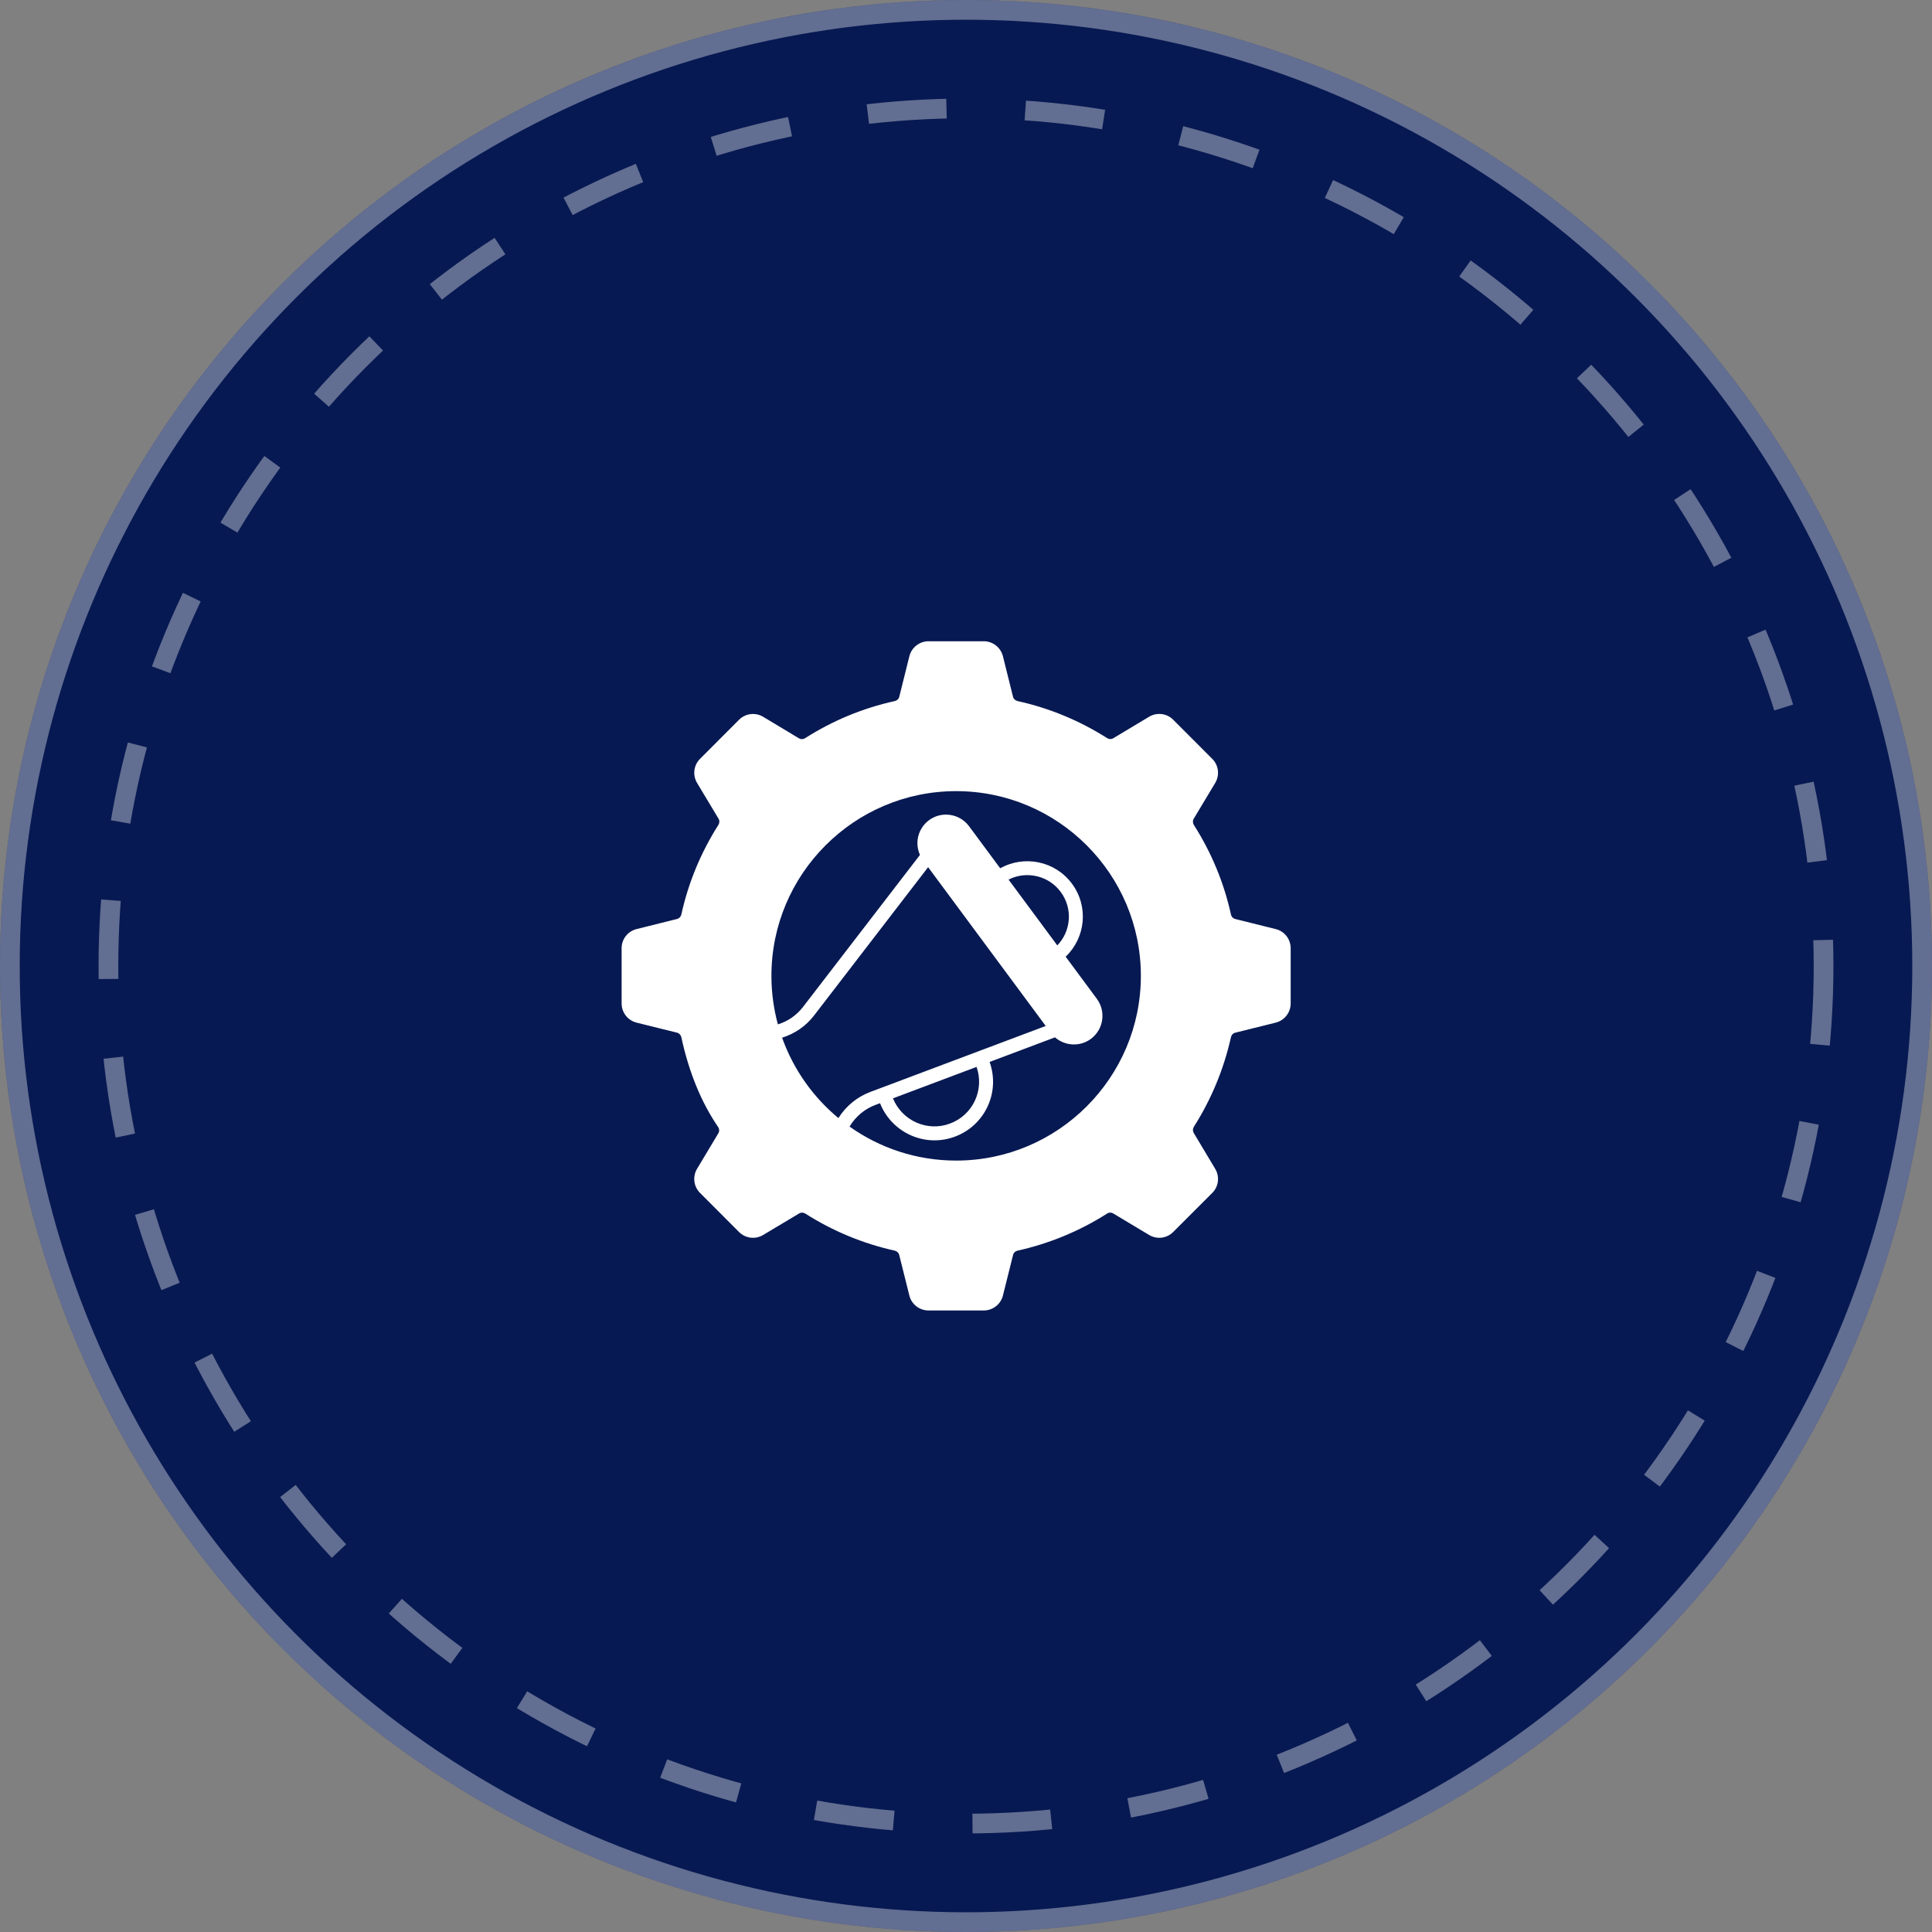 <svg xmlns="http://www.w3.org/2000/svg" width="98" height="98" viewBox="0 0 98 98" fill="none"><rect x="0" y="0" width="98" height="98" fill="#808080" stroke="none"/><circle cx="49" cy="49" r="49" fill="#071952"></circle><circle cx="49" cy="49" r="48.5" stroke="white" stroke-opacity="0.37"></circle><circle cx="49" cy="49" r="43.5" stroke="white" stroke-opacity="0.37" stroke-dasharray="4 4"></circle><g clip-path="url(#clip0_114_52)"><path d="M64.709 47.127L62.655 46.615C62.545 46.586 62.464 46.502 62.439 46.385C62.085 44.776 61.452 43.248 60.558 41.845C60.498 41.745 60.494 41.625 60.551 41.53L61.64 39.716C61.877 39.32 61.817 38.818 61.491 38.492L59.511 36.509C59.186 36.183 58.684 36.12 58.288 36.357L56.467 37.449C56.371 37.506 56.254 37.502 56.155 37.439C54.752 36.547 53.221 35.915 51.612 35.561C51.498 35.533 51.41 35.451 51.385 35.345L50.873 33.287C50.76 32.842 50.36 32.527 49.9 32.527H47.1C46.64 32.527 46.24 32.842 46.127 33.287L45.615 35.345C45.59 35.451 45.502 35.536 45.388 35.561C43.765 35.918 42.234 36.555 40.841 37.442C40.745 37.506 40.625 37.509 40.53 37.453L38.712 36.36C38.316 36.123 37.814 36.183 37.485 36.512L35.509 38.492C35.183 38.818 35.123 39.32 35.36 39.716L36.449 41.53C36.506 41.625 36.502 41.745 36.439 41.845C35.548 43.248 34.915 44.776 34.561 46.388C34.533 46.502 34.451 46.586 34.345 46.615L32.291 47.127C31.842 47.237 31.531 47.637 31.531 48.1V50.897C31.531 51.36 31.842 51.76 32.291 51.873L34.345 52.382C34.452 52.41 34.536 52.499 34.561 52.612C34.943 54.387 35.572 55.914 36.421 57.159C36.492 57.262 36.499 57.385 36.439 57.484L35.357 59.288C35.123 59.684 35.183 60.186 35.509 60.511L37.485 62.491C37.811 62.82 38.316 62.88 38.712 62.643L40.537 61.551C40.629 61.494 40.749 61.498 40.848 61.558C42.241 62.446 43.769 63.078 45.385 63.439C45.498 63.464 45.583 63.545 45.611 63.651L46.127 65.716C46.237 66.162 46.64 66.473 47.1 66.473H49.9C50.36 66.473 50.76 66.162 50.873 65.716L51.389 63.651C51.414 63.545 51.502 63.464 51.615 63.439C53.228 63.078 54.759 62.449 56.156 61.558C56.255 61.494 56.371 61.494 56.467 61.551L58.288 62.643C58.684 62.88 59.186 62.82 59.511 62.491L61.491 60.511C61.817 60.186 61.877 59.684 61.64 59.288L60.551 57.467C60.494 57.371 60.498 57.255 60.558 57.156C61.446 55.759 62.078 54.228 62.439 52.612C62.464 52.499 62.545 52.41 62.651 52.385L64.709 51.873C65.158 51.76 65.469 51.36 65.469 50.897V48.1C65.469 47.637 65.158 47.237 64.709 47.127ZM42.528 56.714C41.276 55.677 40.261 54.288 39.671 52.636C40.314 52.438 40.883 52.046 41.297 51.505L47.079 43.987C47.079 43.987 47.082 43.991 47.096 44.012L47.1 44.016C47.107 44.026 47.117 44.04 47.132 44.058C47.139 44.069 47.146 44.079 47.153 44.09C47.156 44.093 47.16 44.097 47.16 44.097C47.163 44.1 47.167 44.104 47.167 44.108C47.167 44.111 47.17 44.111 47.17 44.111C47.482 44.535 48.74 46.229 53.044 52.042C49.996 53.188 47.209 54.235 44.158 55.384C43.482 55.635 42.913 56.102 42.528 56.714ZM51.159 44.617C52.057 44.161 53.185 44.405 53.804 45.243C54.437 46.098 54.32 47.244 53.631 47.955L51.159 44.617ZM48.178 56.996C47.029 57.421 45.752 56.844 45.296 55.713L49.536 54.118C49.946 55.285 49.349 56.569 48.178 56.996ZM48.5 58.87C46.488 58.87 44.621 58.23 43.093 57.145C43.398 56.639 43.857 56.25 44.409 56.045L44.639 55.96C45.229 57.449 46.902 58.22 48.422 57.661C49.96 57.099 50.749 55.405 50.197 53.867L53.514 52.619C54.006 53.05 54.766 53.117 55.335 52.697C55.979 52.219 56.113 51.307 55.636 50.663L54.055 48.528C55.066 47.566 55.233 45.982 54.373 44.822C53.521 43.673 51.955 43.361 50.735 44.044L49.154 41.908C48.868 41.523 48.429 41.321 47.984 41.321C47.683 41.321 47.383 41.413 47.124 41.604C46.562 42.021 46.389 42.757 46.665 43.365L40.735 51.074C40.41 51.498 39.964 51.806 39.458 51.961C39.246 51.176 39.13 50.352 39.13 49.5C39.13 44.334 43.334 40.13 48.5 40.13C53.666 40.13 57.87 44.334 57.87 49.5C57.87 54.666 53.666 58.87 48.5 58.87Z" fill="white"></path></g><defs><clipPath id="clip0_114_52"><rect width="35" height="35" fill="white" transform="translate(31 32)"></rect></clipPath></defs></svg>